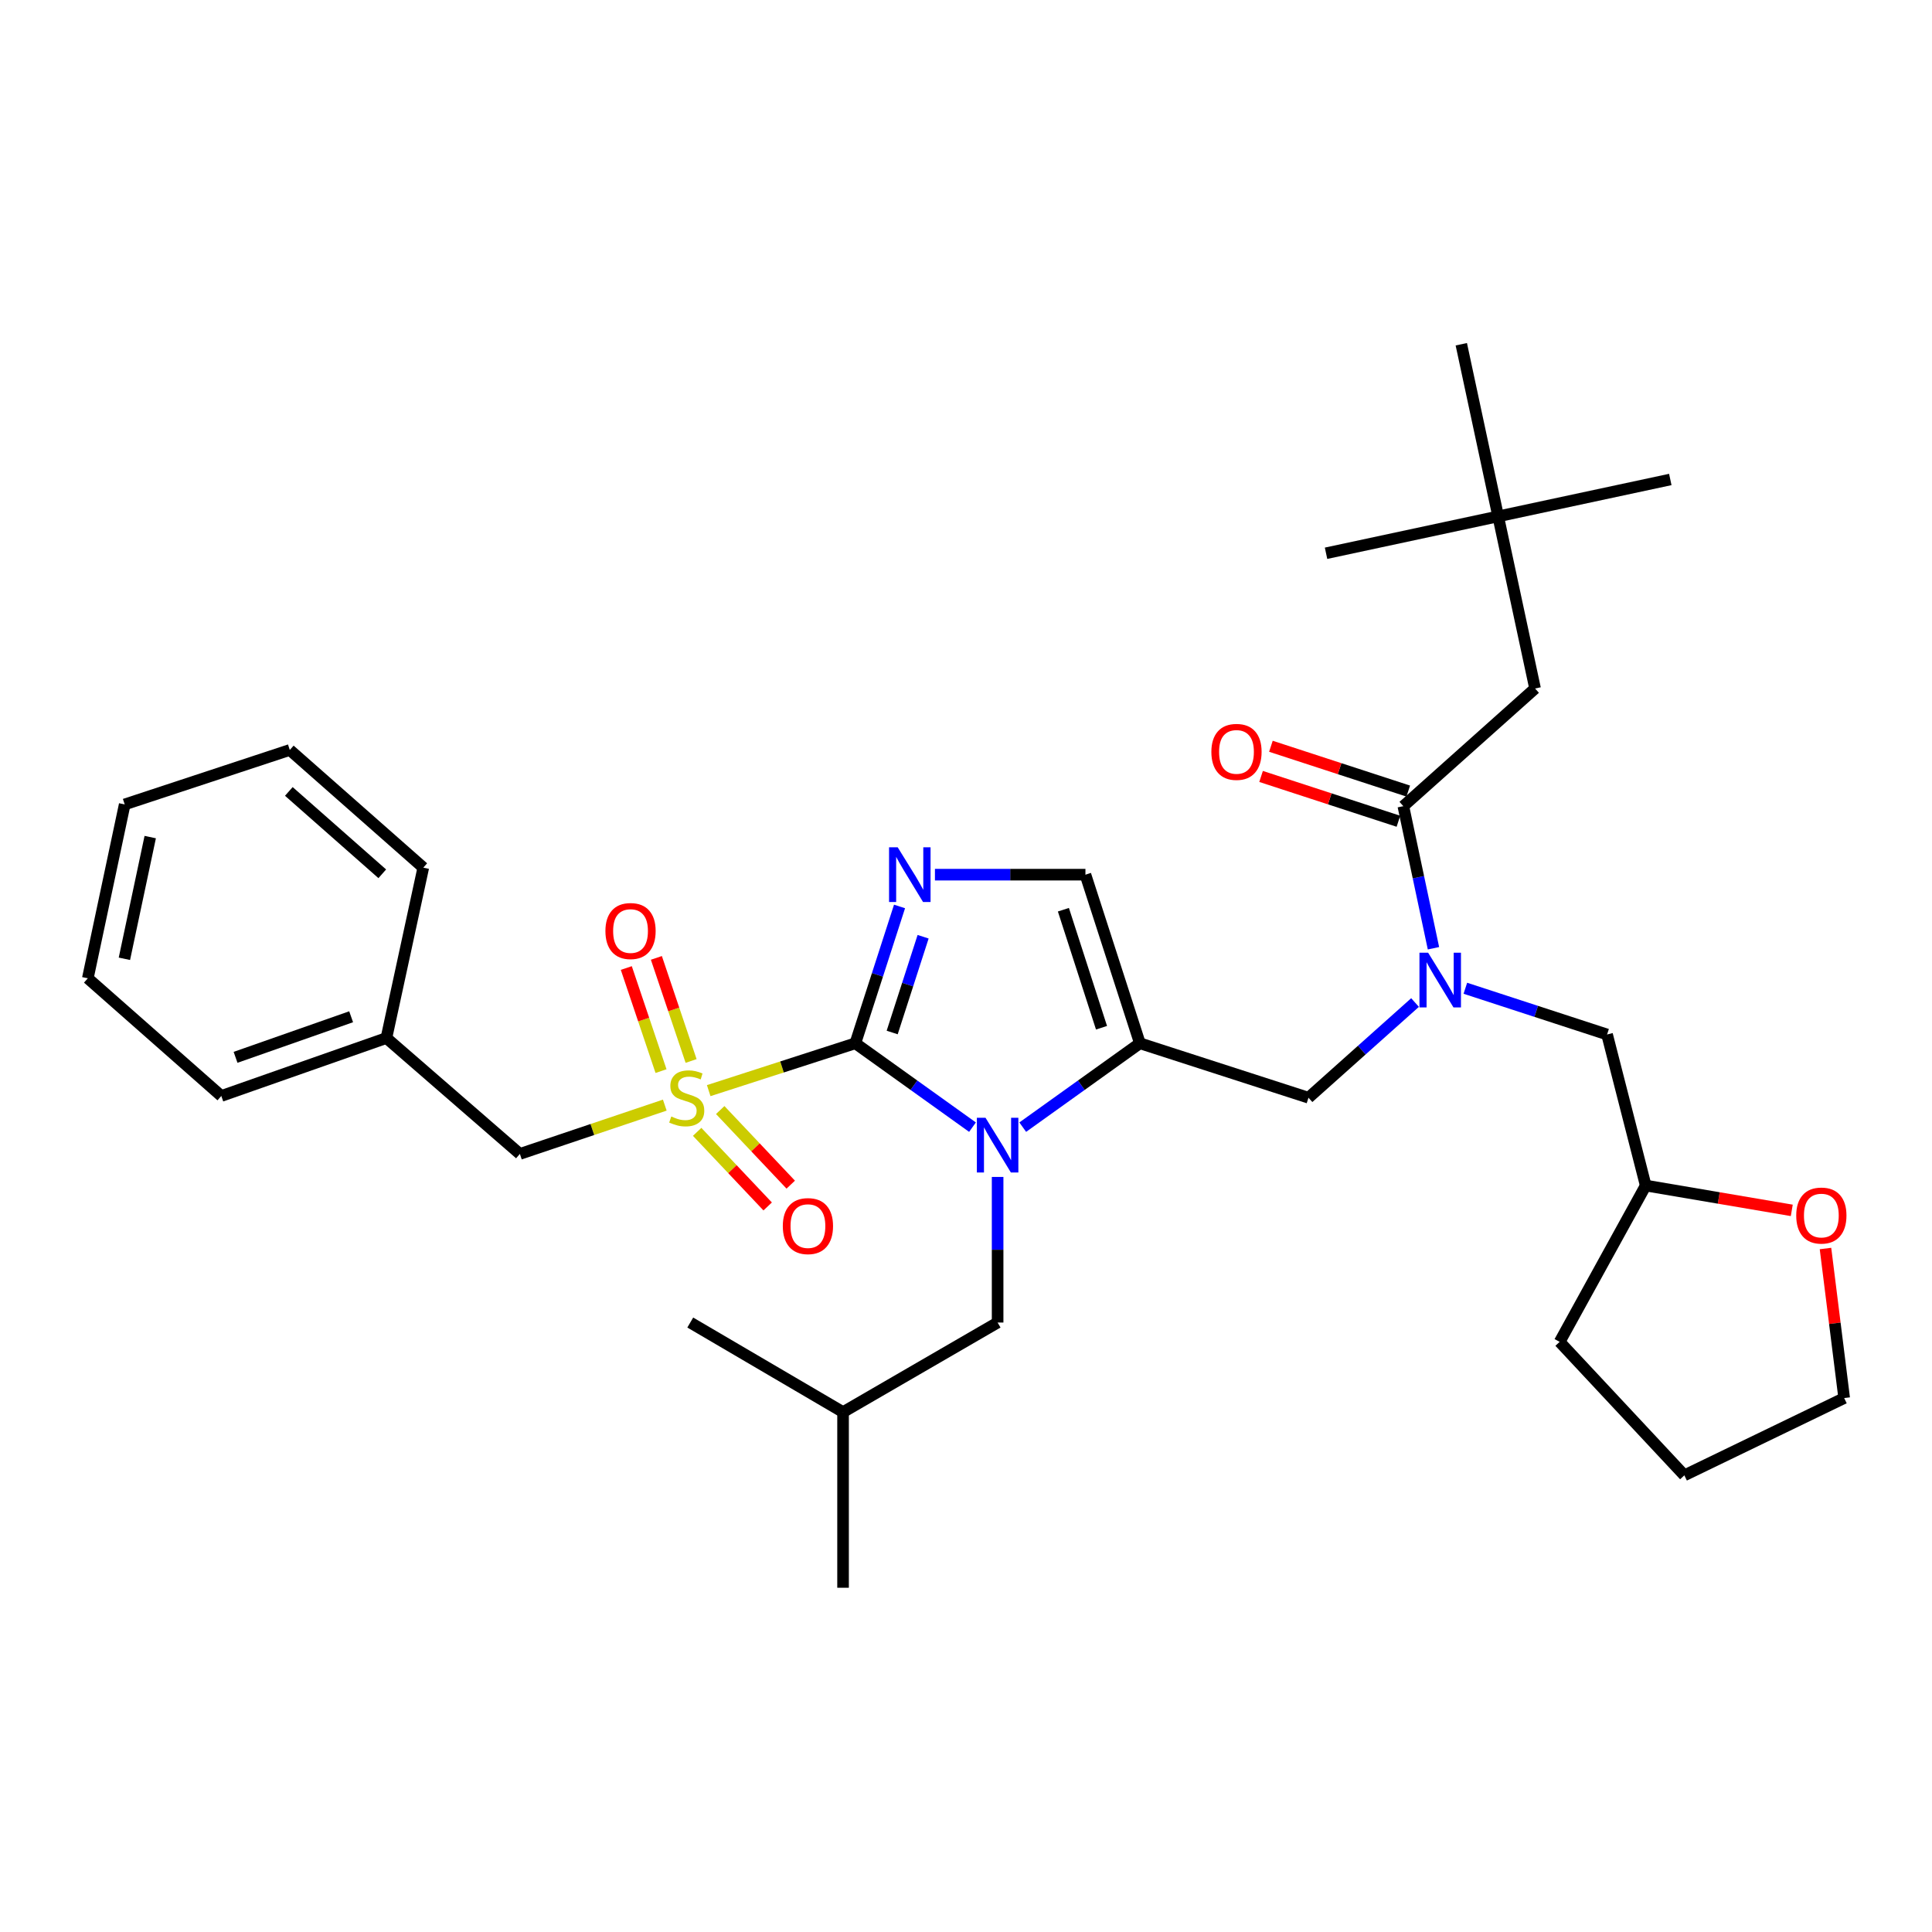 <?xml version='1.0' encoding='iso-8859-1'?>
<svg version='1.1' baseProfile='full'
              xmlns='http://www.w3.org/2000/svg'
                      xmlns:rdkit='http://www.rdkit.org/xml'
                      xmlns:xlink='http://www.w3.org/1999/xlink'
                  xml:space='preserve'
width='1000px' height='1000px' viewBox='0 0 1000 1000'>
<!-- END OF HEADER -->
<rect style='opacity:1.0;fill:#FFFFFF;stroke:none' width='1000' height='1000' x='0' y='0'> </rect>
<path class='bond-0' d='M 732.424,518.91 L 704.847,543.545' style='fill:none;fill-rule:evenodd;stroke:#0000FF;stroke-width:6px;stroke-linecap:butt;stroke-linejoin:miter;stroke-opacity:1' />
<path class='bond-0' d='M 704.847,543.545 L 677.269,568.18' style='fill:none;fill-rule:evenodd;stroke:#000000;stroke-width:6px;stroke-linecap:butt;stroke-linejoin:miter;stroke-opacity:1' />
<path class='bond-1' d='M 741.959,490.814 L 734.162,454.043' style='fill:none;fill-rule:evenodd;stroke:#0000FF;stroke-width:6px;stroke-linecap:butt;stroke-linejoin:miter;stroke-opacity:1' />
<path class='bond-1' d='M 734.162,454.043 L 726.365,417.271' style='fill:none;fill-rule:evenodd;stroke:#000000;stroke-width:6px;stroke-linecap:butt;stroke-linejoin:miter;stroke-opacity:1' />
<path class='bond-2' d='M 758.461,511.519 L 795.141,523.485' style='fill:none;fill-rule:evenodd;stroke:#0000FF;stroke-width:6px;stroke-linecap:butt;stroke-linejoin:miter;stroke-opacity:1' />
<path class='bond-2' d='M 795.141,523.485 L 831.821,535.45' style='fill:none;fill-rule:evenodd;stroke:#000000;stroke-width:6px;stroke-linecap:butt;stroke-linejoin:miter;stroke-opacity:1' />
<path class='bond-3' d='M 775.451,267.274 L 794.545,356.365' style='fill:none;fill-rule:evenodd;stroke:#000000;stroke-width:6px;stroke-linecap:butt;stroke-linejoin:miter;stroke-opacity:1' />
<path class='bond-4' d='M 775.451,267.274 L 756.366,178.183' style='fill:none;fill-rule:evenodd;stroke:#000000;stroke-width:6px;stroke-linecap:butt;stroke-linejoin:miter;stroke-opacity:1' />
<path class='bond-5' d='M 775.451,267.274 L 864.542,248.18' style='fill:none;fill-rule:evenodd;stroke:#000000;stroke-width:6px;stroke-linecap:butt;stroke-linejoin:miter;stroke-opacity:1' />
<path class='bond-6' d='M 775.451,267.274 L 686.36,286.368' style='fill:none;fill-rule:evenodd;stroke:#000000;stroke-width:6px;stroke-linecap:butt;stroke-linejoin:miter;stroke-opacity:1' />
<path class='bond-7' d='M 728.912,409.461 L 693.367,397.865' style='fill:none;fill-rule:evenodd;stroke:#000000;stroke-width:6px;stroke-linecap:butt;stroke-linejoin:miter;stroke-opacity:1' />
<path class='bond-7' d='M 693.367,397.865 L 657.822,386.268' style='fill:none;fill-rule:evenodd;stroke:#FF0000;stroke-width:6px;stroke-linecap:butt;stroke-linejoin:miter;stroke-opacity:1' />
<path class='bond-7' d='M 723.817,425.08 L 688.271,413.483' style='fill:none;fill-rule:evenodd;stroke:#000000;stroke-width:6px;stroke-linecap:butt;stroke-linejoin:miter;stroke-opacity:1' />
<path class='bond-7' d='M 688.271,413.483 L 652.726,401.887' style='fill:none;fill-rule:evenodd;stroke:#FF0000;stroke-width:6px;stroke-linecap:butt;stroke-linejoin:miter;stroke-opacity:1' />
<path class='bond-8' d='M 726.365,417.271 L 794.545,356.365' style='fill:none;fill-rule:evenodd;stroke:#000000;stroke-width:6px;stroke-linecap:butt;stroke-linejoin:miter;stroke-opacity:1' />
<path class='bond-9' d='M 927.42,626.485 L 889.619,620.059' style='fill:none;fill-rule:evenodd;stroke:#FF0000;stroke-width:6px;stroke-linecap:butt;stroke-linejoin:miter;stroke-opacity:1' />
<path class='bond-9' d='M 889.619,620.059 L 851.818,613.634' style='fill:none;fill-rule:evenodd;stroke:#000000;stroke-width:6px;stroke-linecap:butt;stroke-linejoin:miter;stroke-opacity:1' />
<path class='bond-10' d='M 944.869,646.229 L 949.707,684.932' style='fill:none;fill-rule:evenodd;stroke:#FF0000;stroke-width:6px;stroke-linecap:butt;stroke-linejoin:miter;stroke-opacity:1' />
<path class='bond-10' d='M 949.707,684.932 L 954.545,723.636' style='fill:none;fill-rule:evenodd;stroke:#000000;stroke-width:6px;stroke-linecap:butt;stroke-linejoin:miter;stroke-opacity:1' />
<path class='bond-11' d='M 851.818,613.634 L 831.821,535.45' style='fill:none;fill-rule:evenodd;stroke:#000000;stroke-width:6px;stroke-linecap:butt;stroke-linejoin:miter;stroke-opacity:1' />
<path class='bond-12' d='M 851.818,613.634 L 807.268,694.547' style='fill:none;fill-rule:evenodd;stroke:#000000;stroke-width:6px;stroke-linecap:butt;stroke-linejoin:miter;stroke-opacity:1' />
<path class='bond-13' d='M 366.825,564.508 L 404.776,552.252' style='fill:none;fill-rule:evenodd;stroke:#CCCC00;stroke-width:6px;stroke-linecap:butt;stroke-linejoin:miter;stroke-opacity:1' />
<path class='bond-13' d='M 404.776,552.252 L 442.727,539.996' style='fill:none;fill-rule:evenodd;stroke:#000000;stroke-width:6px;stroke-linecap:butt;stroke-linejoin:miter;stroke-opacity:1' />
<path class='bond-14' d='M 344.094,572.006 L 306.592,584.638' style='fill:none;fill-rule:evenodd;stroke:#CCCC00;stroke-width:6px;stroke-linecap:butt;stroke-linejoin:miter;stroke-opacity:1' />
<path class='bond-14' d='M 306.592,584.638 L 269.09,597.269' style='fill:none;fill-rule:evenodd;stroke:#000000;stroke-width:6px;stroke-linecap:butt;stroke-linejoin:miter;stroke-opacity:1' />
<path class='bond-15' d='M 357.713,549.16 L 348.727,522.481' style='fill:none;fill-rule:evenodd;stroke:#CCCC00;stroke-width:6px;stroke-linecap:butt;stroke-linejoin:miter;stroke-opacity:1' />
<path class='bond-15' d='M 348.727,522.481 L 339.741,495.802' style='fill:none;fill-rule:evenodd;stroke:#FF0000;stroke-width:6px;stroke-linecap:butt;stroke-linejoin:miter;stroke-opacity:1' />
<path class='bond-15' d='M 342.144,554.404 L 333.158,527.725' style='fill:none;fill-rule:evenodd;stroke:#CCCC00;stroke-width:6px;stroke-linecap:butt;stroke-linejoin:miter;stroke-opacity:1' />
<path class='bond-15' d='M 333.158,527.725 L 324.172,501.046' style='fill:none;fill-rule:evenodd;stroke:#FF0000;stroke-width:6px;stroke-linecap:butt;stroke-linejoin:miter;stroke-opacity:1' />
<path class='bond-16' d='M 360.845,585.844 L 379.095,605.151' style='fill:none;fill-rule:evenodd;stroke:#CCCC00;stroke-width:6px;stroke-linecap:butt;stroke-linejoin:miter;stroke-opacity:1' />
<path class='bond-16' d='M 379.095,605.151 L 397.344,624.457' style='fill:none;fill-rule:evenodd;stroke:#FF0000;stroke-width:6px;stroke-linecap:butt;stroke-linejoin:miter;stroke-opacity:1' />
<path class='bond-16' d='M 372.785,574.559 L 391.034,593.865' style='fill:none;fill-rule:evenodd;stroke:#CCCC00;stroke-width:6px;stroke-linecap:butt;stroke-linejoin:miter;stroke-opacity:1' />
<path class='bond-16' d='M 391.034,593.865 L 409.284,613.171' style='fill:none;fill-rule:evenodd;stroke:#FF0000;stroke-width:6px;stroke-linecap:butt;stroke-linejoin:miter;stroke-opacity:1' />
<path class='bond-17' d='M 269.09,597.269 L 200.006,537.276' style='fill:none;fill-rule:evenodd;stroke:#000000;stroke-width:6px;stroke-linecap:butt;stroke-linejoin:miter;stroke-opacity:1' />
<path class='bond-18' d='M 200.006,537.276 L 114.548,567.277' style='fill:none;fill-rule:evenodd;stroke:#000000;stroke-width:6px;stroke-linecap:butt;stroke-linejoin:miter;stroke-opacity:1' />
<path class='bond-18' d='M 181.745,526.274 L 121.924,547.275' style='fill:none;fill-rule:evenodd;stroke:#000000;stroke-width:6px;stroke-linecap:butt;stroke-linejoin:miter;stroke-opacity:1' />
<path class='bond-19' d='M 200.006,537.276 L 219.091,449.088' style='fill:none;fill-rule:evenodd;stroke:#000000;stroke-width:6px;stroke-linecap:butt;stroke-linejoin:miter;stroke-opacity:1' />
<path class='bond-20' d='M 114.548,567.277 L 45.455,506.362' style='fill:none;fill-rule:evenodd;stroke:#000000;stroke-width:6px;stroke-linecap:butt;stroke-linejoin:miter;stroke-opacity:1' />
<path class='bond-21' d='M 529.369,583.412 L 559.687,561.704' style='fill:none;fill-rule:evenodd;stroke:#0000FF;stroke-width:6px;stroke-linecap:butt;stroke-linejoin:miter;stroke-opacity:1' />
<path class='bond-21' d='M 559.687,561.704 L 590.004,539.996' style='fill:none;fill-rule:evenodd;stroke:#000000;stroke-width:6px;stroke-linecap:butt;stroke-linejoin:miter;stroke-opacity:1' />
<path class='bond-22' d='M 503.361,583.412 L 473.044,561.704' style='fill:none;fill-rule:evenodd;stroke:#0000FF;stroke-width:6px;stroke-linecap:butt;stroke-linejoin:miter;stroke-opacity:1' />
<path class='bond-22' d='M 473.044,561.704 L 442.727,539.996' style='fill:none;fill-rule:evenodd;stroke:#000000;stroke-width:6px;stroke-linecap:butt;stroke-linejoin:miter;stroke-opacity:1' />
<path class='bond-23' d='M 516.365,609.179 L 516.365,646.861' style='fill:none;fill-rule:evenodd;stroke:#0000FF;stroke-width:6px;stroke-linecap:butt;stroke-linejoin:miter;stroke-opacity:1' />
<path class='bond-23' d='M 516.365,646.861 L 516.365,684.544' style='fill:none;fill-rule:evenodd;stroke:#000000;stroke-width:6px;stroke-linecap:butt;stroke-linejoin:miter;stroke-opacity:1' />
<path class='bond-24' d='M 590.004,539.996 L 561.819,452.73' style='fill:none;fill-rule:evenodd;stroke:#000000;stroke-width:6px;stroke-linecap:butt;stroke-linejoin:miter;stroke-opacity:1' />
<path class='bond-24' d='M 570.142,531.955 L 550.413,470.869' style='fill:none;fill-rule:evenodd;stroke:#000000;stroke-width:6px;stroke-linecap:butt;stroke-linejoin:miter;stroke-opacity:1' />
<path class='bond-25' d='M 590.004,539.996 L 677.269,568.18' style='fill:none;fill-rule:evenodd;stroke:#000000;stroke-width:6px;stroke-linecap:butt;stroke-linejoin:miter;stroke-opacity:1' />
<path class='bond-26' d='M 561.819,452.73 L 522.871,452.73' style='fill:none;fill-rule:evenodd;stroke:#000000;stroke-width:6px;stroke-linecap:butt;stroke-linejoin:miter;stroke-opacity:1' />
<path class='bond-26' d='M 522.871,452.73 L 483.924,452.73' style='fill:none;fill-rule:evenodd;stroke:#0000FF;stroke-width:6px;stroke-linecap:butt;stroke-linejoin:miter;stroke-opacity:1' />
<path class='bond-27' d='M 465.598,469.183 L 454.162,504.589' style='fill:none;fill-rule:evenodd;stroke:#0000FF;stroke-width:6px;stroke-linecap:butt;stroke-linejoin:miter;stroke-opacity:1' />
<path class='bond-27' d='M 454.162,504.589 L 442.727,539.996' style='fill:none;fill-rule:evenodd;stroke:#000000;stroke-width:6px;stroke-linecap:butt;stroke-linejoin:miter;stroke-opacity:1' />
<path class='bond-27' d='M 477.801,484.854 L 469.796,509.638' style='fill:none;fill-rule:evenodd;stroke:#0000FF;stroke-width:6px;stroke-linecap:butt;stroke-linejoin:miter;stroke-opacity:1' />
<path class='bond-27' d='M 469.796,509.638 L 461.791,534.423' style='fill:none;fill-rule:evenodd;stroke:#000000;stroke-width:6px;stroke-linecap:butt;stroke-linejoin:miter;stroke-opacity:1' />
<path class='bond-28' d='M 516.365,684.544 L 436.365,730.91' style='fill:none;fill-rule:evenodd;stroke:#000000;stroke-width:6px;stroke-linecap:butt;stroke-linejoin:miter;stroke-opacity:1' />
<path class='bond-29' d='M 436.365,730.91 L 357.277,684.544' style='fill:none;fill-rule:evenodd;stroke:#000000;stroke-width:6px;stroke-linecap:butt;stroke-linejoin:miter;stroke-opacity:1' />
<path class='bond-30' d='M 436.365,730.91 L 436.365,821.817' style='fill:none;fill-rule:evenodd;stroke:#000000;stroke-width:6px;stroke-linecap:butt;stroke-linejoin:miter;stroke-opacity:1' />
<path class='bond-31' d='M 219.091,449.088 L 149.998,388.182' style='fill:none;fill-rule:evenodd;stroke:#000000;stroke-width:6px;stroke-linecap:butt;stroke-linejoin:miter;stroke-opacity:1' />
<path class='bond-31' d='M 197.863,452.277 L 149.498,409.642' style='fill:none;fill-rule:evenodd;stroke:#000000;stroke-width:6px;stroke-linecap:butt;stroke-linejoin:miter;stroke-opacity:1' />
<path class='bond-32' d='M 45.455,506.362 L 64.549,416.367' style='fill:none;fill-rule:evenodd;stroke:#000000;stroke-width:6px;stroke-linecap:butt;stroke-linejoin:miter;stroke-opacity:1' />
<path class='bond-32' d='M 64.39,496.272 L 77.756,433.276' style='fill:none;fill-rule:evenodd;stroke:#000000;stroke-width:6px;stroke-linecap:butt;stroke-linejoin:miter;stroke-opacity:1' />
<path class='bond-33' d='M 149.998,388.182 L 64.549,416.367' style='fill:none;fill-rule:evenodd;stroke:#000000;stroke-width:6px;stroke-linecap:butt;stroke-linejoin:miter;stroke-opacity:1' />
<path class='bond-34' d='M 954.545,723.636 L 871.816,763.631' style='fill:none;fill-rule:evenodd;stroke:#000000;stroke-width:6px;stroke-linecap:butt;stroke-linejoin:miter;stroke-opacity:1' />
<path class='bond-35' d='M 807.268,694.547 L 871.816,763.631' style='fill:none;fill-rule:evenodd;stroke:#000000;stroke-width:6px;stroke-linecap:butt;stroke-linejoin:miter;stroke-opacity:1' />
<path  class='atom-0' d='M 739.19 493.114
L 748.47 508.114
Q 749.39 509.594, 750.87 512.274
Q 752.35 514.954, 752.43 515.114
L 752.43 493.114
L 756.19 493.114
L 756.19 521.434
L 752.31 521.434
L 742.35 505.034
Q 741.19 503.114, 739.95 500.914
Q 738.75 498.714, 738.39 498.034
L 738.39 521.434
L 734.71 521.434
L 734.71 493.114
L 739.19 493.114
' fill='#0000FF'/>
<path  class='atom-3' d='M 627.003 389.175
Q 627.003 382.375, 630.363 378.575
Q 633.723 374.775, 640.003 374.775
Q 646.283 374.775, 649.643 378.575
Q 653.003 382.375, 653.003 389.175
Q 653.003 396.055, 649.603 399.975
Q 646.203 403.855, 640.003 403.855
Q 633.763 403.855, 630.363 399.975
Q 627.003 396.095, 627.003 389.175
M 640.003 400.655
Q 644.323 400.655, 646.643 397.775
Q 649.003 394.855, 649.003 389.175
Q 649.003 383.615, 646.643 380.815
Q 644.323 377.975, 640.003 377.975
Q 635.683 377.975, 633.323 380.775
Q 631.003 383.575, 631.003 389.175
Q 631.003 394.895, 633.323 397.775
Q 635.683 400.655, 640.003 400.655
' fill='#FF0000'/>
<path  class='atom-6' d='M 929.726 629.166
Q 929.726 622.366, 933.086 618.566
Q 936.446 614.766, 942.726 614.766
Q 949.006 614.766, 952.366 618.566
Q 955.726 622.366, 955.726 629.166
Q 955.726 636.046, 952.326 639.966
Q 948.926 643.846, 942.726 643.846
Q 936.486 643.846, 933.086 639.966
Q 929.726 636.086, 929.726 629.166
M 942.726 640.646
Q 947.046 640.646, 949.366 637.766
Q 951.726 634.846, 951.726 629.166
Q 951.726 623.606, 949.366 620.806
Q 947.046 617.966, 942.726 617.966
Q 938.406 617.966, 936.046 620.766
Q 933.726 623.566, 933.726 629.166
Q 933.726 634.886, 936.046 637.766
Q 938.406 640.646, 942.726 640.646
' fill='#FF0000'/>
<path  class='atom-8' d='M 347.452 577.9
Q 347.772 578.02, 349.092 578.58
Q 350.412 579.14, 351.852 579.5
Q 353.332 579.82, 354.772 579.82
Q 357.452 579.82, 359.012 578.54
Q 360.572 577.22, 360.572 574.94
Q 360.572 573.38, 359.772 572.42
Q 359.012 571.46, 357.812 570.94
Q 356.612 570.42, 354.612 569.82
Q 352.092 569.06, 350.572 568.34
Q 349.092 567.62, 348.012 566.1
Q 346.972 564.58, 346.972 562.02
Q 346.972 558.46, 349.372 556.26
Q 351.812 554.06, 356.612 554.06
Q 359.892 554.06, 363.612 555.62
L 362.692 558.7
Q 359.292 557.3, 356.732 557.3
Q 353.972 557.3, 352.452 558.46
Q 350.932 559.58, 350.972 561.54
Q 350.972 563.06, 351.732 563.98
Q 352.532 564.9, 353.652 565.42
Q 354.812 565.94, 356.732 566.54
Q 359.292 567.34, 360.812 568.14
Q 362.332 568.94, 363.412 570.58
Q 364.532 572.18, 364.532 574.94
Q 364.532 578.86, 361.892 580.98
Q 359.292 583.06, 354.932 583.06
Q 352.412 583.06, 350.492 582.5
Q 348.612 581.98, 346.372 581.06
L 347.452 577.9
' fill='#CCCC00'/>
<path  class='atom-10' d='M 313.363 481.899
Q 313.363 475.099, 316.723 471.299
Q 320.083 467.499, 326.363 467.499
Q 332.643 467.499, 336.003 471.299
Q 339.363 475.099, 339.363 481.899
Q 339.363 488.779, 335.963 492.699
Q 332.563 496.579, 326.363 496.579
Q 320.123 496.579, 316.723 492.699
Q 313.363 488.819, 313.363 481.899
M 326.363 493.379
Q 330.683 493.379, 333.003 490.499
Q 335.363 487.579, 335.363 481.899
Q 335.363 476.339, 333.003 473.539
Q 330.683 470.699, 326.363 470.699
Q 322.043 470.699, 319.683 473.499
Q 317.363 476.299, 317.363 481.899
Q 317.363 487.619, 319.683 490.499
Q 322.043 493.379, 326.363 493.379
' fill='#FF0000'/>
<path  class='atom-11' d='M 405.183 634.625
Q 405.183 627.825, 408.543 624.025
Q 411.903 620.225, 418.183 620.225
Q 424.463 620.225, 427.823 624.025
Q 431.183 627.825, 431.183 634.625
Q 431.183 641.505, 427.783 645.425
Q 424.383 649.305, 418.183 649.305
Q 411.943 649.305, 408.543 645.425
Q 405.183 641.545, 405.183 634.625
M 418.183 646.105
Q 422.503 646.105, 424.823 643.225
Q 427.183 640.305, 427.183 634.625
Q 427.183 629.065, 424.823 626.265
Q 422.503 623.425, 418.183 623.425
Q 413.863 623.425, 411.503 626.225
Q 409.183 629.025, 409.183 634.625
Q 409.183 640.345, 411.503 643.225
Q 413.863 646.105, 418.183 646.105
' fill='#FF0000'/>
<path  class='atom-14' d='M 510.105 578.564
L 519.385 593.564
Q 520.305 595.044, 521.785 597.724
Q 523.265 600.404, 523.345 600.564
L 523.345 578.564
L 527.105 578.564
L 527.105 606.884
L 523.225 606.884
L 513.265 590.484
Q 512.105 588.564, 510.865 586.364
Q 509.665 584.164, 509.305 583.484
L 509.305 606.884
L 505.625 606.884
L 505.625 578.564
L 510.105 578.564
' fill='#0000FF'/>
<path  class='atom-17' d='M 464.652 438.57
L 473.932 453.57
Q 474.852 455.05, 476.332 457.73
Q 477.812 460.41, 477.892 460.57
L 477.892 438.57
L 481.652 438.57
L 481.652 466.89
L 477.772 466.89
L 467.812 450.49
Q 466.652 448.57, 465.412 446.37
Q 464.212 444.17, 463.852 443.49
L 463.852 466.89
L 460.172 466.89
L 460.172 438.57
L 464.652 438.57
' fill='#0000FF'/>
</svg>

